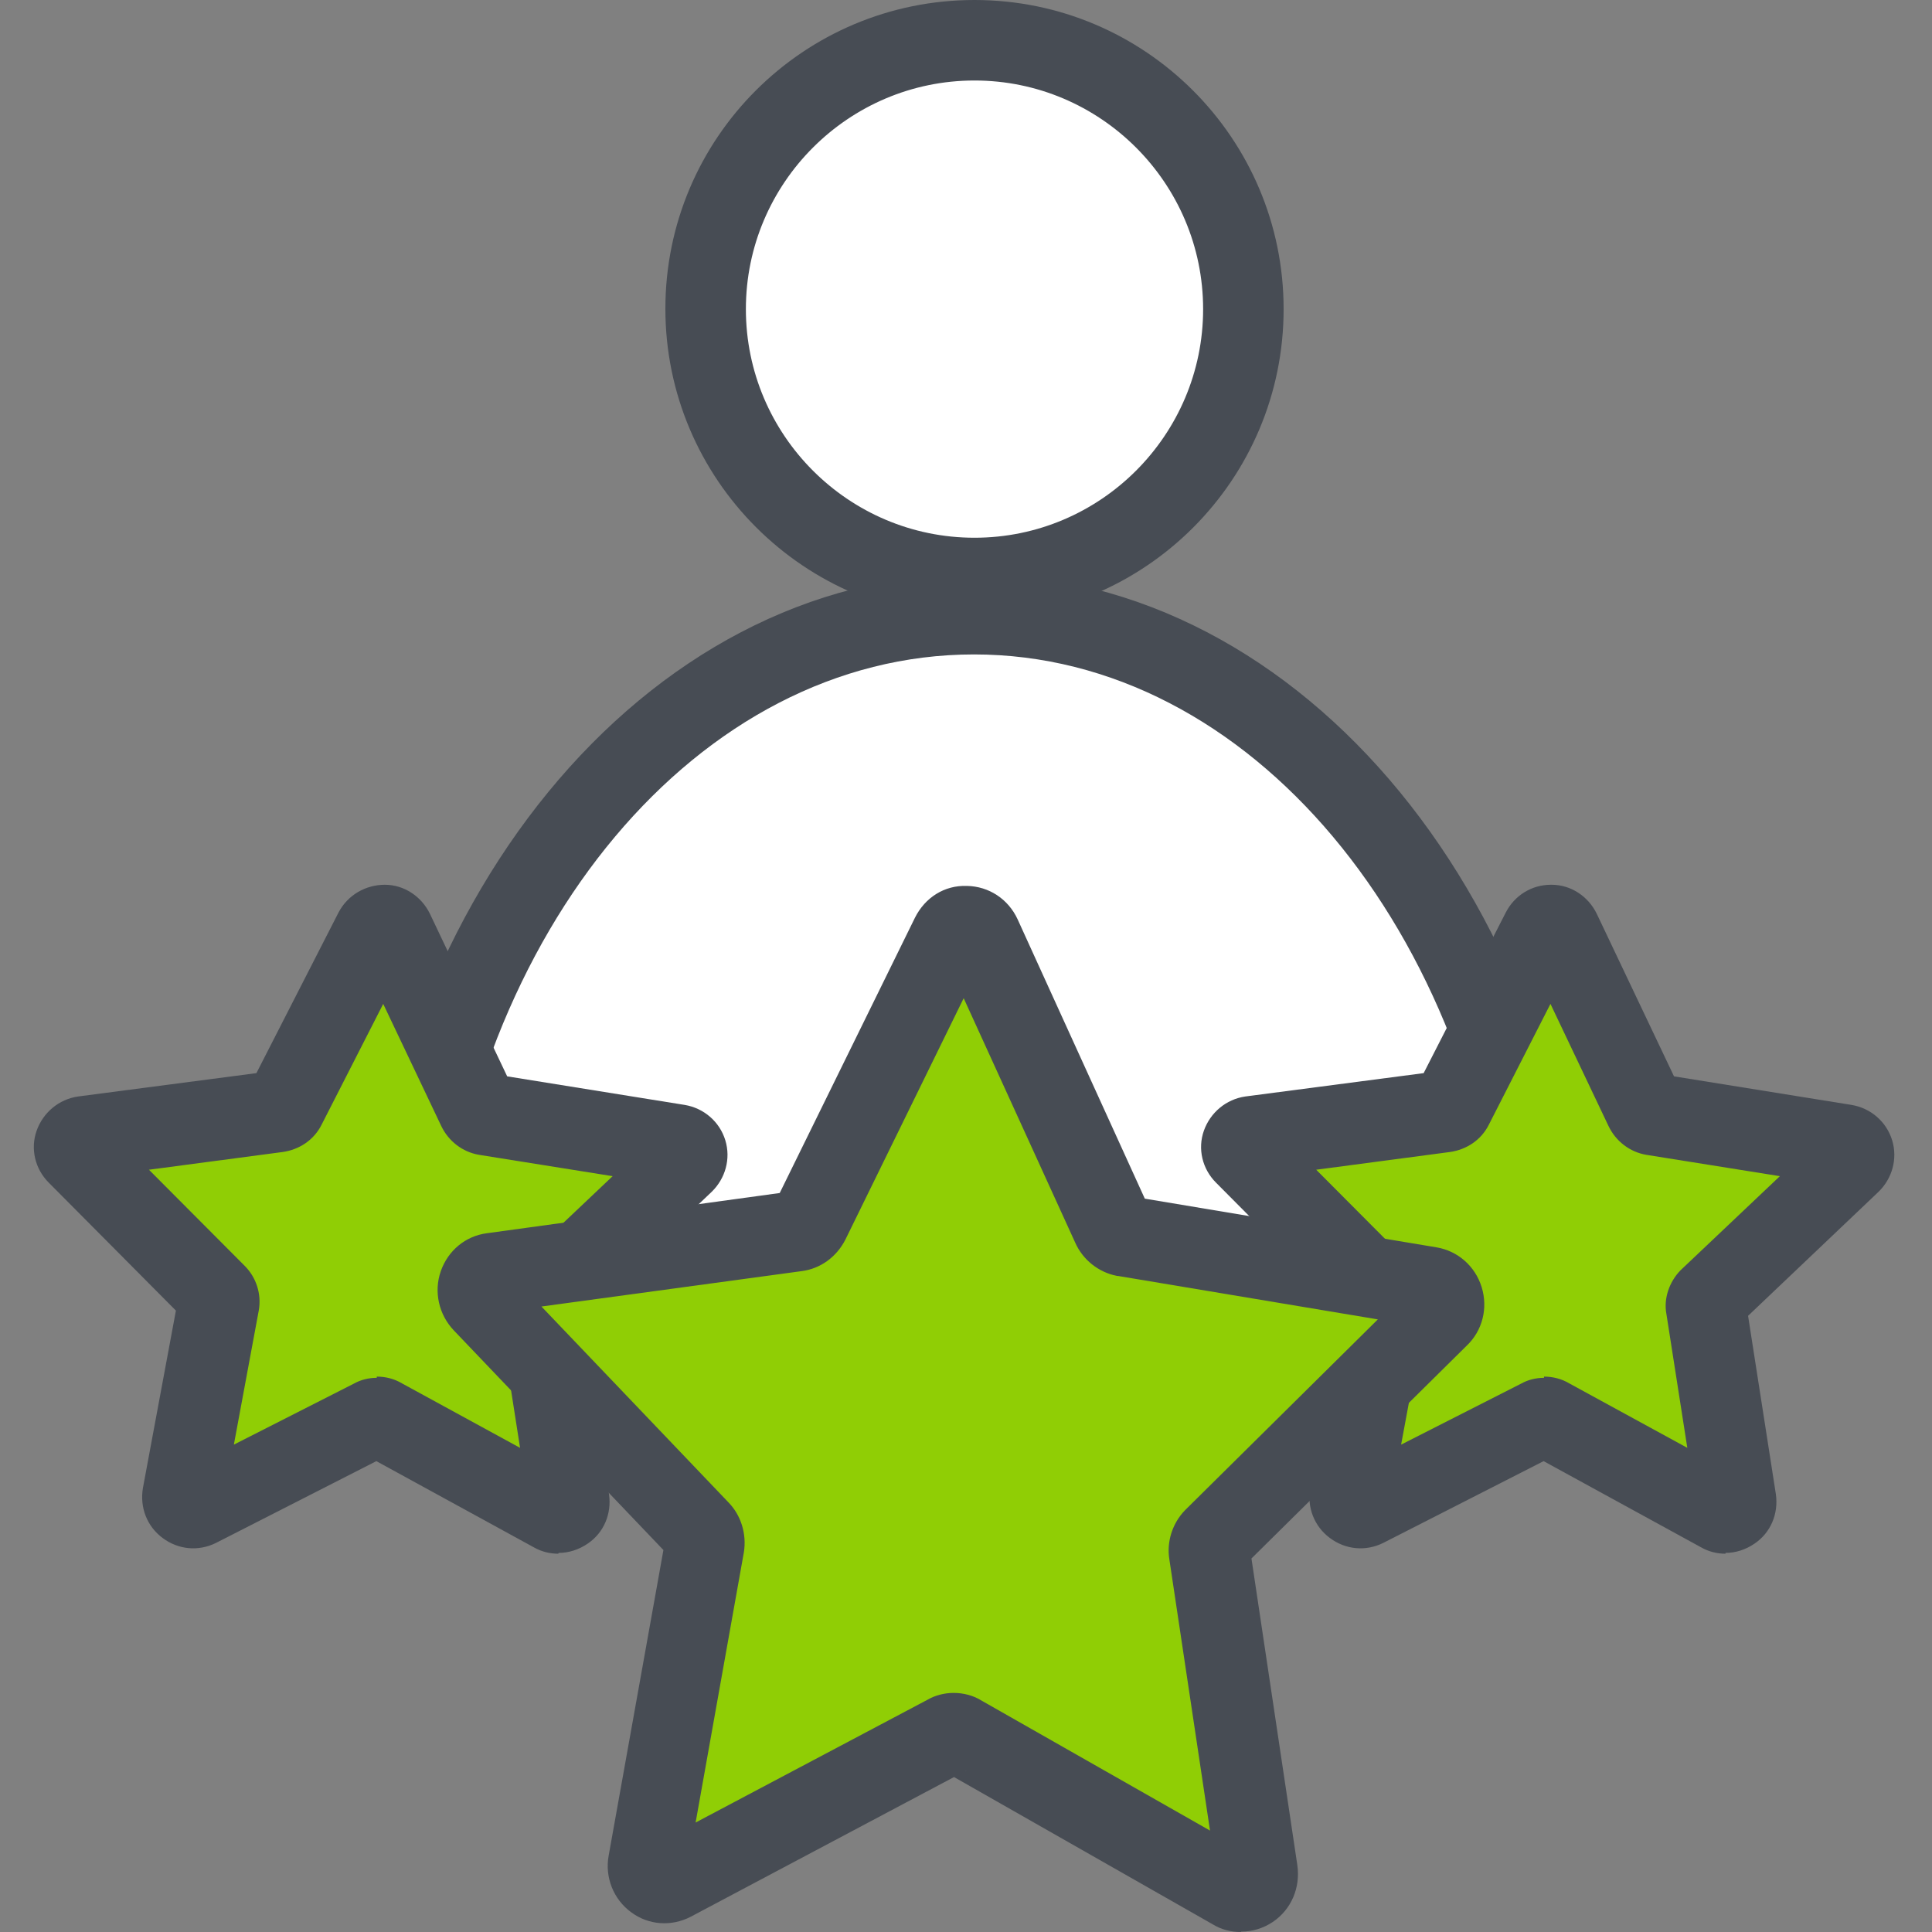 <svg width="60" height="60" viewBox="0 0 60 60" fill="none" xmlns="http://www.w3.org/2000/svg">
<rect x="0" y="0" width="60" height="60" fill="#808080" stroke="none"/>
<g clip-path="url(#clip0_10315_101101)">
<path d="M30.264 17.95C34.876 17.95 38.614 14.212 38.614 9.6C38.614 4.988 34.876 1.25 30.264 1.25C25.652 1.25 21.914 4.988 21.914 9.6C21.914 14.212 25.652 17.95 30.264 17.95Z" fill="white"/>
<path d="M30.264 19.188C24.977 19.188 20.664 14.887 20.664 9.588C20.664 4.287 24.964 0 30.264 0C35.564 0 39.864 4.3 39.864 9.6C39.864 14.9 35.564 19.2 30.264 19.2V19.188ZM30.264 2.5C26.352 2.5 23.164 5.688 23.164 9.6C23.164 13.512 26.352 16.7 30.264 16.7C34.177 16.7 37.364 13.512 37.364 9.6C37.364 5.688 34.177 2.5 30.264 2.5Z" fill="#474C54"/>
<path d="M12.336 41.249C12.836 28.612 20.923 19.074 30.248 19.074C39.573 19.074 47.661 28.612 48.173 41.249H12.336Z" fill="white"/>
<path d="M49.473 42.499H11.035L11.085 41.199C11.61 28.087 20.023 17.824 30.248 17.824C40.473 17.824 48.898 28.087 49.41 41.199L49.46 42.499H49.473ZM13.66 39.999H46.835C45.898 28.862 38.798 20.324 30.248 20.324C21.698 20.324 14.598 28.862 13.66 39.999Z" fill="#474C54"/>
<path d="M15.063 34.614L21.051 35.577C21.313 35.627 21.426 35.952 21.226 36.139L16.826 40.327C16.751 40.402 16.713 40.514 16.726 40.614L17.663 46.627C17.701 46.902 17.426 47.102 17.188 46.964L11.863 44.052C11.763 44.002 11.651 44.002 11.563 44.052L6.151 46.802C5.913 46.927 5.638 46.714 5.676 46.452L6.788 40.477C6.801 40.364 6.776 40.264 6.701 40.189L2.413 35.877C2.226 35.689 2.338 35.352 2.601 35.327L8.613 34.539C8.726 34.527 8.813 34.464 8.863 34.364L11.626 28.952C11.751 28.714 12.101 28.714 12.213 28.952L14.813 34.439C14.863 34.539 14.951 34.602 15.051 34.627L15.063 34.614Z" fill="#90CE05"/>
<path d="M17.338 48.252C17.076 48.252 16.813 48.189 16.576 48.052L11.688 45.377L6.713 47.914C6.163 48.189 5.538 48.127 5.051 47.764C4.563 47.402 4.338 46.814 4.438 46.214L5.463 40.702L1.513 36.727C1.088 36.302 0.938 35.677 1.138 35.114C1.338 34.552 1.826 34.139 2.426 34.052L7.963 33.327L10.513 28.339C10.801 27.789 11.363 27.477 11.951 27.477C12.551 27.477 13.088 27.839 13.351 28.377L15.751 33.427L21.263 34.314C21.863 34.414 22.351 34.839 22.526 35.414C22.701 35.989 22.526 36.602 22.101 37.014L18.051 40.864L18.913 46.402C19.001 47.014 18.751 47.602 18.251 47.939C17.976 48.127 17.663 48.227 17.351 48.227L17.338 48.252ZM12.176 45.139L12.101 45.177C12.101 45.177 12.151 45.152 12.176 45.139ZM11.701 42.752C11.963 42.752 12.238 42.814 12.488 42.964L16.151 44.964L15.501 40.802C15.413 40.327 15.588 39.814 15.938 39.452L19.026 36.527L14.876 35.864C14.363 35.777 13.926 35.439 13.701 34.964L11.901 31.177L9.988 34.927C9.751 35.402 9.301 35.702 8.776 35.777L4.626 36.327L7.601 39.314C7.951 39.664 8.126 40.177 8.038 40.689L7.263 44.864L11.001 42.964C11.201 42.852 11.451 42.789 11.701 42.789V42.752Z" fill="#474C54"/>
<path d="M51.313 34.614L57.301 35.577C57.563 35.627 57.676 35.952 57.476 36.139L53.076 40.327C53.001 40.402 52.963 40.514 52.976 40.614L53.913 46.627C53.951 46.902 53.676 47.102 53.438 46.964L48.113 44.052C48.026 44.002 47.901 44.002 47.813 44.052L42.401 46.802C42.163 46.927 41.888 46.714 41.926 46.452L43.038 40.477C43.051 40.364 43.026 40.264 42.951 40.189L38.663 35.877C38.476 35.689 38.588 35.352 38.851 35.327L44.863 34.539C44.976 34.527 45.063 34.464 45.113 34.364L47.876 28.952C48.001 28.714 48.351 28.714 48.463 28.952L51.063 34.439C51.113 34.539 51.201 34.602 51.301 34.627L51.313 34.614Z" fill="#90CE05"/>
<path d="M53.588 48.252C53.326 48.252 53.063 48.189 52.826 48.052L47.938 45.377L42.963 47.914C42.413 48.189 41.788 48.127 41.301 47.764C40.813 47.402 40.588 46.814 40.688 46.214L41.713 40.702L37.763 36.727C37.338 36.302 37.188 35.677 37.388 35.114C37.588 34.552 38.076 34.139 38.676 34.052L44.213 33.327L46.763 28.339C47.038 27.802 47.576 27.477 48.163 27.477H48.188C48.788 27.477 49.326 27.839 49.588 28.377L51.988 33.427L57.501 34.314C58.101 34.414 58.588 34.839 58.763 35.414C58.938 35.989 58.763 36.602 58.338 37.014L54.288 40.864L55.151 46.402C55.238 47.014 54.988 47.602 54.488 47.939C54.213 48.127 53.901 48.227 53.588 48.227V48.252ZM48.426 45.139L48.351 45.177C48.351 45.177 48.401 45.152 48.426 45.139ZM47.951 42.752C48.213 42.752 48.488 42.814 48.738 42.964L52.401 44.964L51.751 40.802C51.663 40.327 51.838 39.814 52.188 39.452L55.276 36.527L51.126 35.864C50.613 35.777 50.176 35.439 49.951 34.964L48.151 31.177L46.238 34.927C46.001 35.402 45.551 35.702 45.026 35.777L40.876 36.327L43.851 39.314C44.201 39.664 44.376 40.177 44.288 40.689L43.513 44.864L47.251 42.964C47.451 42.852 47.701 42.789 47.951 42.789V42.752Z" fill="#474C54"/>
<path d="M34.929 38.388L44.379 39.976C44.804 40.051 44.967 40.601 44.654 40.901L37.704 47.776C37.579 47.901 37.517 48.076 37.554 48.251L39.029 58.138C39.092 58.576 38.654 58.913 38.279 58.701L29.866 53.913C29.716 53.826 29.529 53.826 29.392 53.913L20.854 58.438C20.479 58.638 20.041 58.301 20.116 57.851L21.866 48.026C21.892 47.851 21.841 47.676 21.729 47.551L14.966 40.463C14.666 40.151 14.841 39.613 15.267 39.551L24.754 38.251C24.929 38.226 25.067 38.113 25.154 37.963L29.517 29.063C29.716 28.663 30.254 28.676 30.442 29.076L34.554 38.101C34.629 38.263 34.767 38.376 34.929 38.401V38.388Z" fill="#90CE05"/>
<path d="M38.528 60C38.228 60 37.928 59.925 37.665 59.763L29.628 55.188L21.453 59.525C20.853 59.838 20.14 59.788 19.603 59.388C19.053 58.988 18.778 58.3 18.903 57.625L20.603 48.138L14.09 41.313C13.628 40.825 13.465 40.113 13.69 39.475C13.915 38.838 14.453 38.388 15.115 38.3L24.215 37.05L28.415 28.5C28.728 27.875 29.328 27.488 30.028 27.513C30.715 27.525 31.315 27.925 31.603 28.55L35.553 37.225L44.615 38.738C45.278 38.85 45.815 39.325 46.015 39.975C46.215 40.625 46.04 41.325 45.553 41.788L38.865 48.4L40.29 57.925C40.39 58.625 40.103 59.3 39.528 59.688C39.228 59.888 38.89 59.988 38.553 59.988L38.528 60ZM29.615 52.575C29.915 52.575 30.228 52.65 30.503 52.825L37.578 56.85L36.315 48.425C36.228 47.888 36.403 47.313 36.803 46.9L42.79 40.975L34.715 39.625H34.69C34.115 39.513 33.628 39.125 33.39 38.588L29.928 31L26.253 38.5C25.978 39.038 25.478 39.4 24.903 39.475L16.815 40.575L22.628 46.663C23.015 47.063 23.19 47.638 23.103 48.2L21.603 56.6L28.803 52.788C29.04 52.65 29.328 52.575 29.615 52.575ZM30.028 54.975L29.965 55.013C29.965 55.013 30.015 54.988 30.028 54.975Z" fill="#474C54"/>
</g>
<defs>
<clipPath id="clip0_10315_101101">
<rect width="60" height="60" fill="white"/>
</clipPath>
</defs>
</svg>
